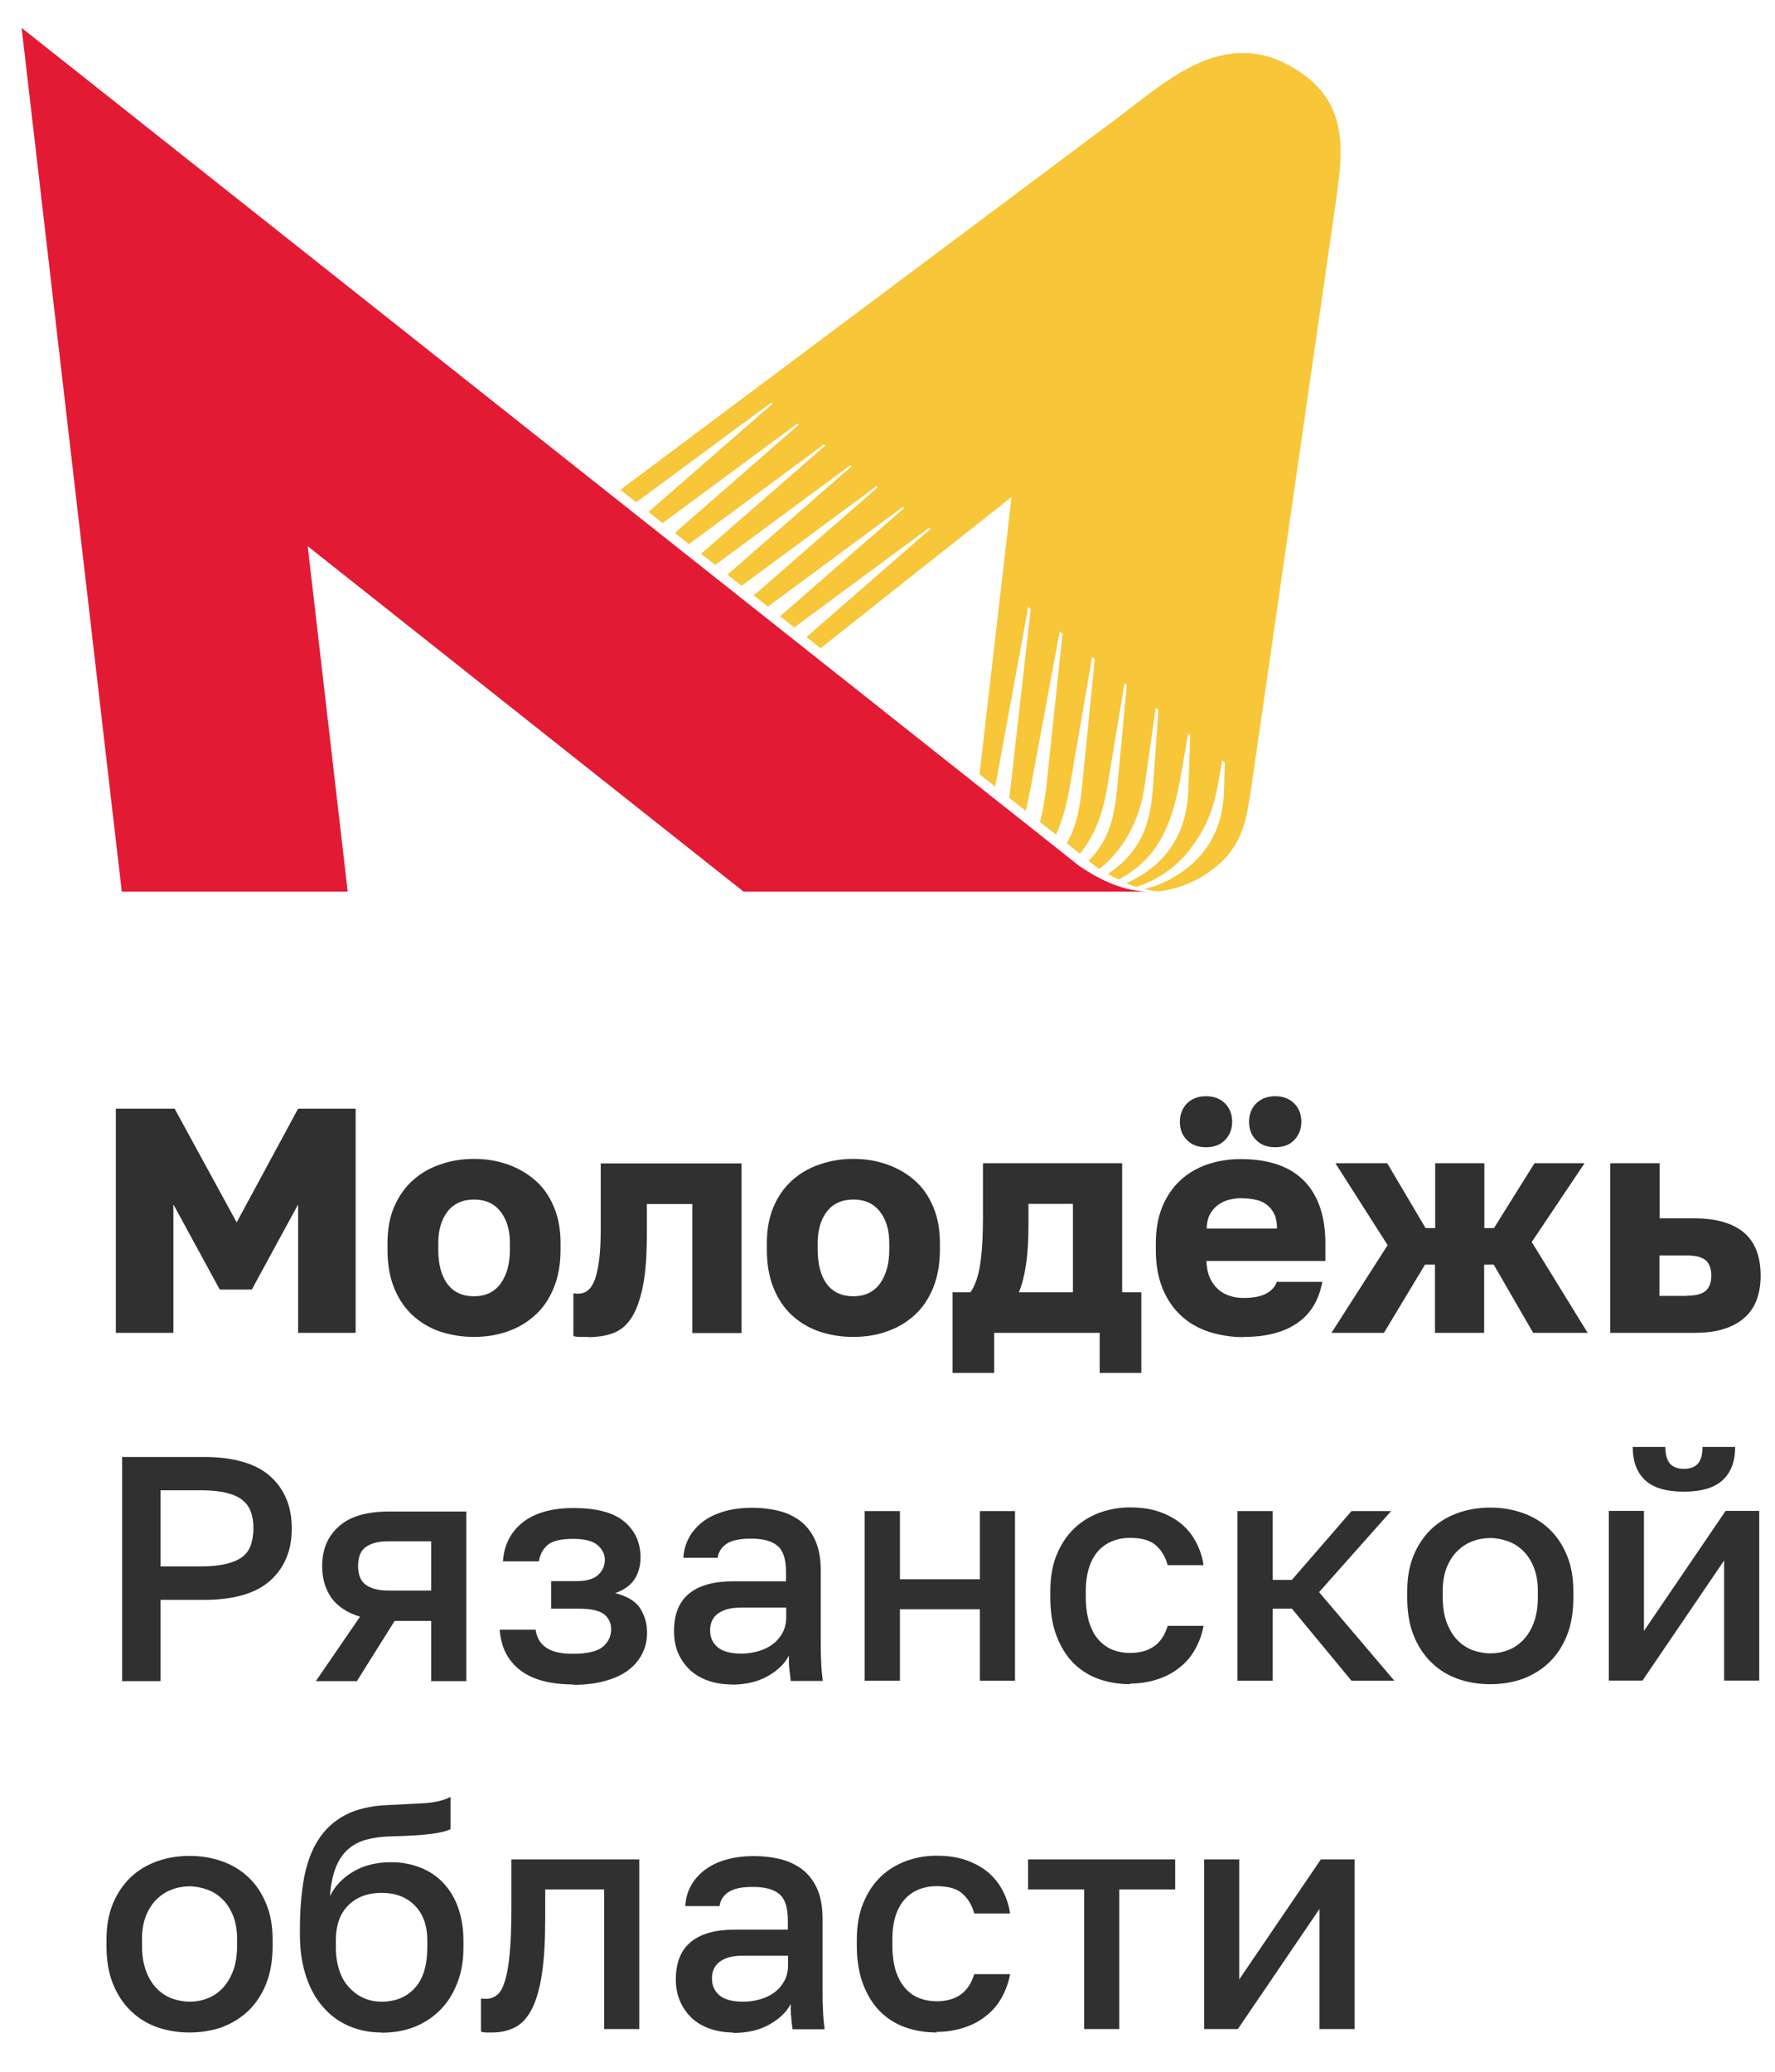 <?xml version="1.0" encoding="UTF-8"?> <svg xmlns="http://www.w3.org/2000/svg" width="36" height="42" viewBox="0 0 36 42" fill="none"><path fill-rule="evenodd" clip-rule="evenodd" d="M22.56 2.468L12.582 9.93L12.739 10.054L12.904 10.183L15.64 8.163L15.669 8.184L13.153 10.377L13.438 10.605L16.174 8.585L16.203 8.606L13.687 10.803L13.972 11.031L16.708 9.011L16.737 9.032L14.22 11.226L14.506 11.453L17.242 9.434L17.271 9.454L14.755 11.648L15.04 11.876L17.776 9.856L17.805 9.876L15.288 12.07L15.574 12.298L18.31 10.278L18.339 10.299L15.822 12.492L16.108 12.72L18.844 10.7L18.873 10.721L16.356 12.914L16.642 13.142L20.516 10.075L19.866 15.696L20.185 15.948L20.855 12.302L20.905 12.343L20.495 15.969C20.487 16.039 20.474 16.105 20.466 16.172L20.805 16.441C20.834 16.292 20.872 16.134 20.905 15.965L21.492 12.803L21.55 12.848L21.219 15.965C21.19 16.226 21.149 16.453 21.091 16.664L21.418 16.921C21.55 16.631 21.637 16.304 21.7 15.932L22.151 13.32L22.204 13.361L21.944 15.961C21.898 16.412 21.82 16.776 21.637 17.095L21.902 17.306C22.204 16.937 22.366 16.503 22.457 15.952L22.809 13.846L22.854 13.883L22.66 15.961C22.606 16.528 22.507 16.954 22.188 17.331C22.155 17.372 22.117 17.409 22.076 17.451L22.213 17.558C22.242 17.579 22.271 17.595 22.3 17.612C22.411 17.525 22.511 17.43 22.598 17.331C22.916 16.958 23.131 16.503 23.214 15.94L23.442 14.346L23.496 14.388L23.384 15.961C23.343 16.528 23.231 16.954 22.912 17.331C22.788 17.475 22.639 17.608 22.469 17.715C22.54 17.757 22.61 17.794 22.684 17.831C22.933 17.703 23.152 17.529 23.322 17.331C23.877 16.677 23.934 15.72 24.1 14.872L24.141 14.905L24.104 15.961C24.084 16.528 23.951 16.954 23.632 17.331C23.43 17.571 23.148 17.769 22.842 17.906C22.912 17.935 22.978 17.96 23.049 17.98C23.434 17.856 23.794 17.62 24.042 17.331C24.588 16.685 24.663 16.176 24.787 15.414L24.841 15.456L24.828 15.961C24.816 16.532 24.675 16.954 24.357 17.331C24.079 17.657 23.649 17.918 23.21 18.026C23.301 18.047 23.396 18.063 23.488 18.071C24.017 18.022 24.568 17.728 24.907 17.331C25.226 16.954 25.296 16.523 25.379 15.961L27.072 4.239C27.237 3.097 27.415 2.042 26.182 1.346C24.766 0.547 23.612 1.686 22.564 2.468" fill="#F7C639"></path><path fill-rule="evenodd" clip-rule="evenodd" d="M0.438 0.565L12.42 10.055L21.894 17.559C22.333 17.853 22.8 18.072 23.309 18.076H15.081L6.241 11.073L7.052 18.076H2.47L0.438 0.561V0.565Z" fill="#E31A34"></path><path d="M24.419 37.694H25.134V40.128L26.79 37.694H27.473V41.134H26.761V38.7L25.106 41.134H24.423V37.694H24.419ZM21.985 38.303H20.851V37.694H23.835V38.303H22.701V41.134H21.989V38.303H21.985ZM19.001 41.204C18.769 41.204 18.554 41.167 18.355 41.097C18.156 41.026 17.987 40.915 17.842 40.77C17.697 40.621 17.585 40.439 17.503 40.219C17.42 40 17.378 39.739 17.378 39.445V39.317C17.378 39.04 17.42 38.795 17.507 38.584C17.593 38.373 17.709 38.195 17.858 38.05C18.007 37.906 18.181 37.802 18.376 37.728C18.574 37.657 18.777 37.62 18.997 37.62C19.216 37.62 19.423 37.649 19.597 37.711C19.771 37.773 19.92 37.856 20.044 37.959C20.168 38.067 20.267 38.191 20.338 38.332C20.412 38.473 20.462 38.63 20.487 38.791H19.758C19.717 38.63 19.638 38.498 19.526 38.394C19.415 38.291 19.237 38.237 18.992 38.237C18.872 38.237 18.756 38.257 18.649 38.299C18.541 38.34 18.446 38.402 18.363 38.489C18.281 38.576 18.214 38.688 18.169 38.825C18.123 38.961 18.099 39.123 18.099 39.309V39.437C18.099 39.64 18.123 39.814 18.169 39.959C18.218 40.103 18.281 40.219 18.363 40.31C18.446 40.401 18.541 40.468 18.649 40.509C18.756 40.55 18.872 40.571 18.992 40.571C19.394 40.571 19.651 40.389 19.758 40.021H20.487C20.453 40.203 20.391 40.364 20.309 40.509C20.226 40.654 20.118 40.778 19.986 40.877C19.858 40.981 19.709 41.055 19.539 41.109C19.369 41.163 19.187 41.192 18.992 41.192L19.001 41.204ZM15.073 40.579C15.193 40.579 15.309 40.563 15.421 40.53C15.532 40.497 15.627 40.451 15.71 40.389C15.793 40.327 15.859 40.248 15.909 40.157C15.959 40.066 15.983 39.959 15.983 39.834V39.648H15.044C14.862 39.648 14.717 39.685 14.605 39.764C14.493 39.843 14.44 39.959 14.44 40.108C14.44 40.252 14.489 40.364 14.593 40.451C14.696 40.538 14.858 40.579 15.077 40.579H15.073ZM14.878 41.204C14.692 41.204 14.527 41.175 14.382 41.121C14.237 41.068 14.113 40.993 14.013 40.894C13.914 40.795 13.84 40.683 13.786 40.554C13.732 40.426 13.707 40.281 13.707 40.128C13.707 39.785 13.811 39.532 14.013 39.367C14.216 39.201 14.514 39.118 14.907 39.118H15.979V38.932C15.979 38.671 15.921 38.493 15.806 38.398C15.69 38.299 15.512 38.253 15.263 38.253C15.044 38.253 14.883 38.286 14.775 38.357C14.671 38.427 14.609 38.522 14.593 38.642H13.898C13.906 38.493 13.943 38.361 14.009 38.237C14.075 38.113 14.171 38.005 14.287 37.914C14.407 37.823 14.547 37.752 14.717 37.703C14.887 37.653 15.077 37.628 15.288 37.628C15.499 37.628 15.69 37.653 15.864 37.699C16.033 37.748 16.182 37.823 16.302 37.922C16.422 38.026 16.517 38.154 16.584 38.315C16.65 38.477 16.683 38.667 16.683 38.895V40.265C16.683 40.447 16.683 40.604 16.691 40.741C16.695 40.877 16.708 41.01 16.724 41.138H16.075C16.062 41.039 16.05 40.956 16.046 40.886C16.037 40.815 16.037 40.728 16.037 40.625C15.954 40.786 15.814 40.923 15.611 41.039C15.408 41.155 15.164 41.213 14.866 41.213L14.878 41.204ZM9.978 41.204C9.945 41.204 9.908 41.204 9.866 41.204C9.825 41.204 9.788 41.196 9.755 41.188V40.513C9.775 40.517 9.808 40.521 9.854 40.521C9.945 40.521 10.024 40.492 10.086 40.439C10.152 40.385 10.201 40.29 10.243 40.153C10.284 40.017 10.317 39.834 10.338 39.603C10.359 39.375 10.371 39.085 10.371 38.733V37.694H12.966V41.134H12.254V38.303H11.058V38.862C11.058 39.325 11.038 39.706 10.992 40.008C10.947 40.31 10.88 40.546 10.789 40.724C10.698 40.902 10.586 41.026 10.45 41.097C10.317 41.167 10.16 41.204 9.982 41.204H9.978ZM7.739 40.579C8.02 40.579 8.244 40.488 8.414 40.302C8.583 40.116 8.666 39.843 8.666 39.483V39.334C8.666 39.031 8.579 38.795 8.409 38.626C8.24 38.456 8.016 38.373 7.739 38.373C7.462 38.373 7.238 38.456 7.068 38.622C6.899 38.787 6.812 39.027 6.812 39.334V39.483C6.812 39.656 6.837 39.809 6.882 39.946C6.928 40.083 6.994 40.199 7.081 40.29C7.164 40.381 7.263 40.455 7.375 40.505C7.486 40.554 7.606 40.579 7.739 40.579ZM7.739 41.204C7.507 41.204 7.288 41.163 7.085 41.076C6.882 40.989 6.708 40.865 6.559 40.695C6.41 40.53 6.294 40.323 6.212 40.078C6.129 39.834 6.083 39.553 6.083 39.238V39.11C6.083 38.721 6.112 38.373 6.166 38.071C6.224 37.769 6.319 37.508 6.456 37.297C6.592 37.082 6.775 36.916 7.002 36.796C7.23 36.676 7.511 36.61 7.851 36.594C8.124 36.581 8.368 36.569 8.591 36.556C8.811 36.544 8.993 36.503 9.138 36.428V37.082C9.067 37.119 8.939 37.152 8.753 37.177C8.567 37.202 8.298 37.219 7.95 37.227C7.747 37.231 7.569 37.256 7.42 37.297C7.271 37.339 7.147 37.409 7.044 37.504C6.94 37.599 6.861 37.724 6.803 37.877C6.746 38.03 6.708 38.216 6.692 38.44C6.791 38.237 6.948 38.071 7.164 37.943C7.379 37.815 7.635 37.752 7.938 37.752C8.149 37.752 8.343 37.79 8.525 37.86C8.703 37.931 8.861 38.034 8.989 38.17C9.117 38.307 9.221 38.473 9.291 38.671C9.361 38.87 9.399 39.089 9.399 39.338V39.487C9.399 39.756 9.357 39.996 9.27 40.211C9.187 40.426 9.072 40.604 8.923 40.753C8.774 40.902 8.6 41.014 8.401 41.093C8.198 41.171 7.979 41.208 7.743 41.208L7.739 41.204ZM3.844 40.579C3.968 40.579 4.088 40.559 4.204 40.513C4.32 40.472 4.419 40.401 4.511 40.31C4.597 40.219 4.672 40.103 4.726 39.959C4.78 39.818 4.809 39.644 4.809 39.441V39.313C4.809 39.127 4.78 38.965 4.726 38.833C4.672 38.7 4.602 38.589 4.511 38.502C4.424 38.415 4.32 38.349 4.204 38.307C4.088 38.266 3.968 38.241 3.844 38.241C3.72 38.241 3.6 38.262 3.484 38.307C3.368 38.349 3.269 38.415 3.178 38.502C3.091 38.589 3.016 38.7 2.963 38.833C2.909 38.965 2.88 39.127 2.88 39.313V39.441C2.88 39.644 2.909 39.818 2.963 39.959C3.016 40.099 3.087 40.219 3.178 40.31C3.265 40.401 3.368 40.468 3.484 40.513C3.6 40.554 3.72 40.579 3.844 40.579ZM3.844 41.204C3.608 41.204 3.385 41.167 3.178 41.093C2.971 41.018 2.793 40.906 2.644 40.757C2.491 40.608 2.375 40.426 2.288 40.211C2.201 39.992 2.16 39.739 2.16 39.449V39.321C2.16 39.048 2.201 38.808 2.288 38.597C2.375 38.386 2.495 38.208 2.644 38.063C2.797 37.918 2.975 37.81 3.178 37.736C3.385 37.661 3.604 37.624 3.844 37.624C4.084 37.624 4.304 37.661 4.511 37.736C4.717 37.81 4.895 37.918 5.044 38.063C5.198 38.208 5.313 38.386 5.4 38.597C5.487 38.808 5.529 39.048 5.529 39.321V39.449C5.529 39.739 5.487 39.992 5.4 40.211C5.313 40.43 5.193 40.612 5.044 40.757C4.891 40.906 4.713 41.014 4.511 41.093C4.304 41.167 4.084 41.204 3.844 41.204ZM34.153 30.24C33.793 30.24 33.532 30.162 33.363 30.005C33.197 29.847 33.114 29.624 33.114 29.334H33.776C33.776 29.491 33.81 29.603 33.872 29.673C33.934 29.744 34.029 29.777 34.153 29.777C34.277 29.777 34.373 29.744 34.435 29.673C34.497 29.603 34.53 29.491 34.53 29.334H35.192C35.192 29.624 35.109 29.847 34.94 30.005C34.77 30.162 34.509 30.24 34.153 30.24ZM32.626 30.63H33.342V33.063L34.998 30.63H35.68V34.069H34.968V31.635L33.313 34.069H32.63V30.63H32.626ZM30.225 33.518C30.349 33.518 30.47 33.498 30.585 33.452C30.701 33.411 30.801 33.34 30.892 33.249C30.979 33.158 31.053 33.042 31.107 32.898C31.161 32.753 31.19 32.583 31.19 32.38V32.252C31.19 32.066 31.161 31.904 31.107 31.772C31.053 31.639 30.983 31.528 30.892 31.441C30.805 31.354 30.701 31.288 30.585 31.246C30.47 31.205 30.349 31.18 30.225 31.18C30.101 31.18 29.981 31.201 29.865 31.246C29.749 31.288 29.65 31.354 29.559 31.441C29.472 31.528 29.398 31.639 29.344 31.772C29.29 31.904 29.261 32.066 29.261 32.252V32.38C29.261 32.583 29.29 32.757 29.344 32.898C29.398 33.038 29.468 33.158 29.559 33.249C29.646 33.34 29.749 33.407 29.865 33.452C29.981 33.494 30.101 33.518 30.225 33.518ZM30.225 34.143C29.989 34.143 29.766 34.106 29.559 34.032C29.352 33.957 29.174 33.845 29.025 33.696C28.872 33.547 28.756 33.365 28.669 33.15C28.582 32.931 28.541 32.678 28.541 32.389V32.26C28.541 31.987 28.582 31.747 28.669 31.536C28.756 31.325 28.876 31.147 29.025 31.002C29.178 30.857 29.356 30.75 29.559 30.675C29.766 30.601 29.985 30.563 30.225 30.563C30.465 30.563 30.685 30.601 30.892 30.675C31.099 30.75 31.277 30.857 31.426 31.002C31.579 31.147 31.695 31.325 31.782 31.536C31.869 31.747 31.91 31.987 31.91 32.26V32.389C31.91 32.678 31.869 32.931 31.782 33.15C31.695 33.369 31.575 33.551 31.426 33.696C31.273 33.845 31.095 33.953 30.892 34.032C30.685 34.106 30.465 34.143 30.225 34.143ZM25.097 30.634H25.813V32.028H26.202L27.411 30.634H28.214L26.753 32.277L28.28 34.073H27.411L26.202 32.612H25.813V34.073H25.097V30.634ZM22.924 34.143C22.693 34.143 22.477 34.106 22.279 34.036C22.08 33.965 21.91 33.854 21.765 33.709C21.621 33.56 21.509 33.378 21.426 33.158C21.343 32.939 21.302 32.678 21.302 32.384V32.256C21.302 31.979 21.343 31.735 21.43 31.523C21.517 31.312 21.633 31.134 21.782 30.99C21.931 30.845 22.105 30.741 22.299 30.667C22.498 30.596 22.701 30.559 22.92 30.559C23.14 30.559 23.346 30.588 23.52 30.65C23.694 30.712 23.843 30.795 23.967 30.898C24.091 31.006 24.191 31.13 24.261 31.271C24.336 31.412 24.385 31.569 24.41 31.73H23.682C23.64 31.569 23.562 31.437 23.45 31.333C23.338 31.23 23.16 31.176 22.916 31.176C22.796 31.176 22.68 31.197 22.573 31.238C22.465 31.279 22.37 31.341 22.287 31.428C22.204 31.515 22.138 31.627 22.093 31.764C22.047 31.9 22.022 32.062 22.022 32.248V32.376C22.022 32.579 22.047 32.753 22.093 32.898C22.142 33.042 22.204 33.163 22.287 33.249C22.37 33.34 22.465 33.407 22.573 33.448C22.68 33.489 22.796 33.51 22.916 33.51C23.318 33.51 23.574 33.328 23.682 32.96H24.41C24.377 33.142 24.315 33.303 24.232 33.448C24.149 33.593 24.042 33.717 23.909 33.816C23.781 33.92 23.632 33.994 23.462 34.048C23.293 34.102 23.111 34.131 22.916 34.131L22.924 34.143ZM17.536 30.634H18.252V32.016H19.874V30.634H20.586V34.073H19.874V32.624H18.252V34.073H17.536V30.634ZM15.036 33.523C15.156 33.523 15.272 33.506 15.383 33.473C15.495 33.44 15.59 33.394 15.673 33.332C15.756 33.27 15.822 33.191 15.872 33.1C15.921 33.009 15.946 32.902 15.946 32.778V32.591H15.007C14.825 32.591 14.68 32.629 14.568 32.707C14.456 32.786 14.402 32.902 14.402 33.051C14.402 33.191 14.452 33.307 14.556 33.394C14.659 33.481 14.82 33.523 15.04 33.523H15.036ZM14.841 34.148C14.655 34.148 14.489 34.119 14.345 34.065C14.2 34.011 14.075 33.937 13.976 33.837C13.877 33.738 13.802 33.626 13.748 33.498C13.695 33.369 13.67 33.225 13.67 33.067C13.67 32.724 13.773 32.471 13.976 32.306C14.179 32.14 14.477 32.057 14.87 32.057H15.942V31.871C15.942 31.61 15.884 31.432 15.768 31.337C15.652 31.238 15.474 31.192 15.226 31.192C15.007 31.192 14.845 31.226 14.738 31.296C14.634 31.366 14.572 31.461 14.556 31.581H13.86C13.868 31.432 13.906 31.3 13.972 31.176C14.038 31.052 14.133 30.944 14.249 30.853C14.369 30.762 14.514 30.692 14.68 30.642C14.849 30.592 15.04 30.567 15.251 30.567C15.462 30.567 15.652 30.592 15.826 30.638C15.996 30.683 16.145 30.762 16.265 30.861C16.385 30.965 16.48 31.093 16.546 31.255C16.613 31.416 16.646 31.606 16.646 31.834V33.204C16.646 33.386 16.646 33.543 16.654 33.68C16.658 33.816 16.671 33.949 16.687 34.077H16.037C16.025 33.978 16.017 33.895 16.008 33.825C16 33.754 16 33.667 16 33.564C15.917 33.725 15.777 33.862 15.574 33.978C15.371 34.094 15.127 34.152 14.829 34.152L14.841 34.148ZM11.629 34.148C11.162 34.148 10.802 34.052 10.549 33.858C10.297 33.663 10.16 33.39 10.135 33.038H10.864C10.884 33.196 10.955 33.316 11.071 33.398C11.187 33.481 11.369 33.527 11.617 33.527C11.911 33.527 12.114 33.477 12.225 33.386C12.337 33.291 12.395 33.171 12.395 33.03C12.395 32.902 12.345 32.798 12.25 32.724C12.151 32.649 11.981 32.612 11.741 32.612H11.178V32.053H11.696C11.894 32.053 12.039 32.012 12.13 31.929C12.221 31.846 12.267 31.743 12.267 31.619C12.267 31.507 12.217 31.408 12.122 31.325C12.027 31.242 11.861 31.197 11.629 31.197C11.377 31.197 11.203 31.238 11.108 31.321C11.009 31.404 10.951 31.515 10.93 31.652H10.201C10.222 31.325 10.355 31.06 10.599 30.865C10.843 30.671 11.187 30.572 11.629 30.572C12.101 30.572 12.445 30.663 12.664 30.849C12.883 31.035 12.991 31.275 12.991 31.577C12.991 31.743 12.95 31.888 12.871 32.012C12.792 32.136 12.66 32.231 12.478 32.297C12.722 32.359 12.888 32.459 12.983 32.604C13.074 32.749 13.123 32.91 13.123 33.096C13.123 33.245 13.095 33.382 13.033 33.51C12.97 33.639 12.879 33.754 12.755 33.849C12.631 33.945 12.478 34.019 12.287 34.073C12.101 34.127 11.878 34.156 11.629 34.156V34.148ZM7.263 31.747C7.263 31.929 7.317 32.057 7.424 32.132C7.532 32.206 7.681 32.244 7.867 32.244H8.745V31.246H7.867C7.681 31.246 7.536 31.283 7.424 31.358C7.317 31.432 7.263 31.561 7.263 31.743V31.747ZM7.3 32.773C7.039 32.695 6.849 32.566 6.721 32.393C6.597 32.215 6.534 32 6.534 31.751C6.534 31.412 6.646 31.143 6.874 30.944C7.097 30.741 7.441 30.642 7.9 30.642H9.457V34.081H8.745V32.86H8.004L7.238 34.081H6.406L7.3 32.778V32.773ZM4.068 31.755C4.27 31.755 4.44 31.739 4.581 31.706C4.718 31.672 4.829 31.627 4.912 31.565C4.995 31.503 5.053 31.42 5.086 31.325C5.119 31.226 5.14 31.114 5.14 30.985C5.14 30.857 5.123 30.741 5.086 30.646C5.053 30.551 4.995 30.472 4.912 30.406C4.829 30.34 4.718 30.294 4.581 30.261C4.444 30.228 4.27 30.212 4.068 30.212H3.256V31.755H4.068ZM2.478 29.537H4.134C4.742 29.537 5.193 29.669 5.483 29.93C5.773 30.191 5.918 30.543 5.918 30.985C5.918 31.428 5.773 31.78 5.483 32.041C5.193 32.302 4.742 32.434 4.134 32.434H3.256V34.081H2.478V29.537ZM34.215 26.267C34.393 26.267 34.517 26.234 34.596 26.168C34.67 26.102 34.708 25.998 34.708 25.861C34.708 25.725 34.67 25.613 34.596 25.551C34.522 25.485 34.393 25.452 34.215 25.452H33.657V26.271H34.215V26.267ZM32.659 23.581H33.661V24.698H34.348C34.799 24.698 35.138 24.794 35.366 24.984C35.593 25.174 35.709 25.468 35.709 25.861C35.709 26.035 35.684 26.193 35.635 26.333C35.585 26.474 35.507 26.598 35.395 26.702C35.283 26.805 35.142 26.884 34.973 26.938C34.803 26.996 34.592 27.02 34.348 27.02H32.659V23.581ZM28.148 25.249L27.084 23.581H28.135L28.913 24.897H29.108V23.581H30.105V24.897H30.3L31.123 23.581H32.138L31.066 25.179L32.2 27.02H31.095L30.296 25.638H30.101V27.02H29.104V25.638H28.901L28.069 27.02H27.005L28.139 25.249H28.148ZM25.863 23.258C25.702 23.258 25.573 23.209 25.478 23.113C25.379 23.018 25.333 22.89 25.333 22.741C25.333 22.592 25.383 22.463 25.478 22.368C25.577 22.273 25.706 22.223 25.863 22.223C26.02 22.223 26.153 22.273 26.248 22.368C26.347 22.468 26.393 22.592 26.393 22.741C26.393 22.89 26.343 23.018 26.248 23.113C26.153 23.213 26.02 23.258 25.863 23.258ZM24.46 23.258C24.299 23.258 24.17 23.209 24.075 23.113C23.976 23.018 23.93 22.89 23.93 22.741C23.93 22.592 23.98 22.463 24.075 22.368C24.17 22.273 24.303 22.223 24.46 22.223C24.617 22.223 24.75 22.273 24.845 22.368C24.944 22.468 24.99 22.592 24.99 22.741C24.99 22.89 24.94 23.018 24.845 23.113C24.745 23.213 24.617 23.258 24.46 23.258ZM25.192 24.289C25.101 24.289 25.015 24.301 24.928 24.322C24.845 24.343 24.766 24.38 24.7 24.43C24.634 24.479 24.58 24.541 24.538 24.62C24.497 24.698 24.477 24.794 24.472 24.905H25.9C25.9 24.785 25.88 24.686 25.842 24.607C25.805 24.529 25.751 24.467 25.689 24.421C25.627 24.372 25.553 24.338 25.466 24.322C25.379 24.301 25.288 24.293 25.192 24.293V24.289ZM25.226 27.107C24.973 27.107 24.741 27.07 24.522 27C24.303 26.929 24.112 26.818 23.955 26.673C23.794 26.524 23.669 26.342 23.578 26.118C23.487 25.895 23.442 25.634 23.442 25.336V25.208C23.442 24.922 23.487 24.674 23.574 24.463C23.661 24.252 23.785 24.073 23.938 23.929C24.091 23.788 24.274 23.68 24.485 23.606C24.696 23.535 24.919 23.498 25.163 23.498C25.73 23.498 26.157 23.643 26.447 23.937C26.736 24.231 26.881 24.653 26.881 25.208V25.564H24.468C24.472 25.7 24.497 25.812 24.538 25.907C24.58 25.998 24.638 26.077 24.708 26.139C24.779 26.201 24.857 26.242 24.944 26.271C25.031 26.3 25.126 26.313 25.226 26.313C25.416 26.313 25.565 26.284 25.677 26.226C25.788 26.168 25.859 26.089 25.896 25.986H26.819C26.749 26.362 26.579 26.64 26.306 26.826C26.033 27.012 25.673 27.103 25.23 27.103L25.226 27.107ZM21.761 26.197V24.405H20.859V24.819C20.859 25.141 20.843 25.415 20.809 25.638C20.776 25.861 20.727 26.048 20.665 26.197H21.761ZM19.319 26.197H19.684C19.775 26.064 19.841 25.878 19.878 25.642C19.915 25.406 19.936 25.088 19.936 24.682V23.581H22.759V26.197H23.148V27.832H22.303V27.02H20.164V27.832H19.319V26.197ZM17.308 26.279C17.54 26.279 17.722 26.193 17.846 26.023C17.97 25.853 18.036 25.622 18.036 25.332V25.199C18.036 24.939 17.974 24.727 17.846 24.562C17.722 24.401 17.54 24.318 17.308 24.318C17.076 24.318 16.894 24.401 16.77 24.562C16.646 24.723 16.584 24.939 16.584 25.199V25.332C16.584 25.634 16.646 25.866 16.77 26.031C16.894 26.197 17.076 26.279 17.308 26.279ZM17.308 27.103C17.064 27.103 16.84 27.066 16.625 26.996C16.414 26.925 16.228 26.814 16.066 26.669C15.905 26.52 15.781 26.337 15.69 26.114C15.599 25.89 15.553 25.63 15.553 25.332V25.203C15.553 24.922 15.599 24.674 15.69 24.463C15.781 24.252 15.905 24.073 16.066 23.929C16.228 23.784 16.414 23.676 16.625 23.606C16.836 23.531 17.064 23.494 17.308 23.494C17.552 23.494 17.776 23.531 17.991 23.606C18.202 23.68 18.388 23.788 18.55 23.929C18.711 24.069 18.835 24.247 18.926 24.463C19.017 24.674 19.063 24.922 19.063 25.203V25.332C19.063 25.626 19.017 25.886 18.926 26.106C18.835 26.329 18.711 26.515 18.55 26.66C18.388 26.809 18.202 26.917 17.991 26.991C17.78 27.066 17.552 27.103 17.308 27.103ZM11.919 27.103C11.886 27.103 11.836 27.103 11.774 27.103C11.712 27.103 11.662 27.095 11.629 27.087V26.218C11.65 26.222 11.683 26.226 11.729 26.226C11.803 26.226 11.865 26.205 11.923 26.16C11.981 26.114 12.027 26.04 12.068 25.932C12.105 25.824 12.134 25.688 12.155 25.518C12.176 25.348 12.184 25.137 12.184 24.885V23.585H15.04V27.024H14.042V24.409H13.119V25.017C13.119 25.444 13.095 25.795 13.041 26.064C12.987 26.337 12.912 26.549 12.813 26.706C12.714 26.863 12.59 26.967 12.441 27.024C12.292 27.082 12.118 27.107 11.923 27.107L11.919 27.103ZM9.614 26.279C9.846 26.279 10.028 26.193 10.152 26.023C10.276 25.853 10.342 25.622 10.342 25.332V25.199C10.342 24.939 10.28 24.727 10.152 24.562C10.028 24.401 9.846 24.318 9.614 24.318C9.382 24.318 9.2 24.401 9.076 24.562C8.952 24.723 8.889 24.939 8.889 25.199V25.332C8.889 25.634 8.952 25.866 9.076 26.031C9.2 26.197 9.382 26.279 9.614 26.279ZM9.614 27.103C9.37 27.103 9.146 27.066 8.931 26.996C8.72 26.925 8.534 26.814 8.372 26.669C8.211 26.52 8.087 26.337 7.995 26.114C7.904 25.89 7.859 25.63 7.859 25.332V25.203C7.859 24.922 7.904 24.674 7.995 24.463C8.087 24.252 8.211 24.073 8.372 23.929C8.534 23.784 8.72 23.676 8.931 23.606C9.142 23.531 9.37 23.494 9.614 23.494C9.858 23.494 10.082 23.531 10.297 23.606C10.508 23.68 10.694 23.788 10.855 23.929C11.017 24.069 11.141 24.247 11.232 24.463C11.323 24.674 11.369 24.922 11.369 25.203V25.332C11.369 25.626 11.323 25.886 11.232 26.106C11.141 26.329 11.017 26.515 10.855 26.66C10.694 26.809 10.508 26.917 10.297 26.991C10.086 27.066 9.858 27.103 9.614 27.103ZM2.346 22.476H3.542L4.8 24.781L6.046 22.476H7.213V27.02H6.046V24.417L5.107 26.143H4.457L3.517 24.417V27.02H2.35V22.476H2.346Z" fill="#303030"></path></svg> 